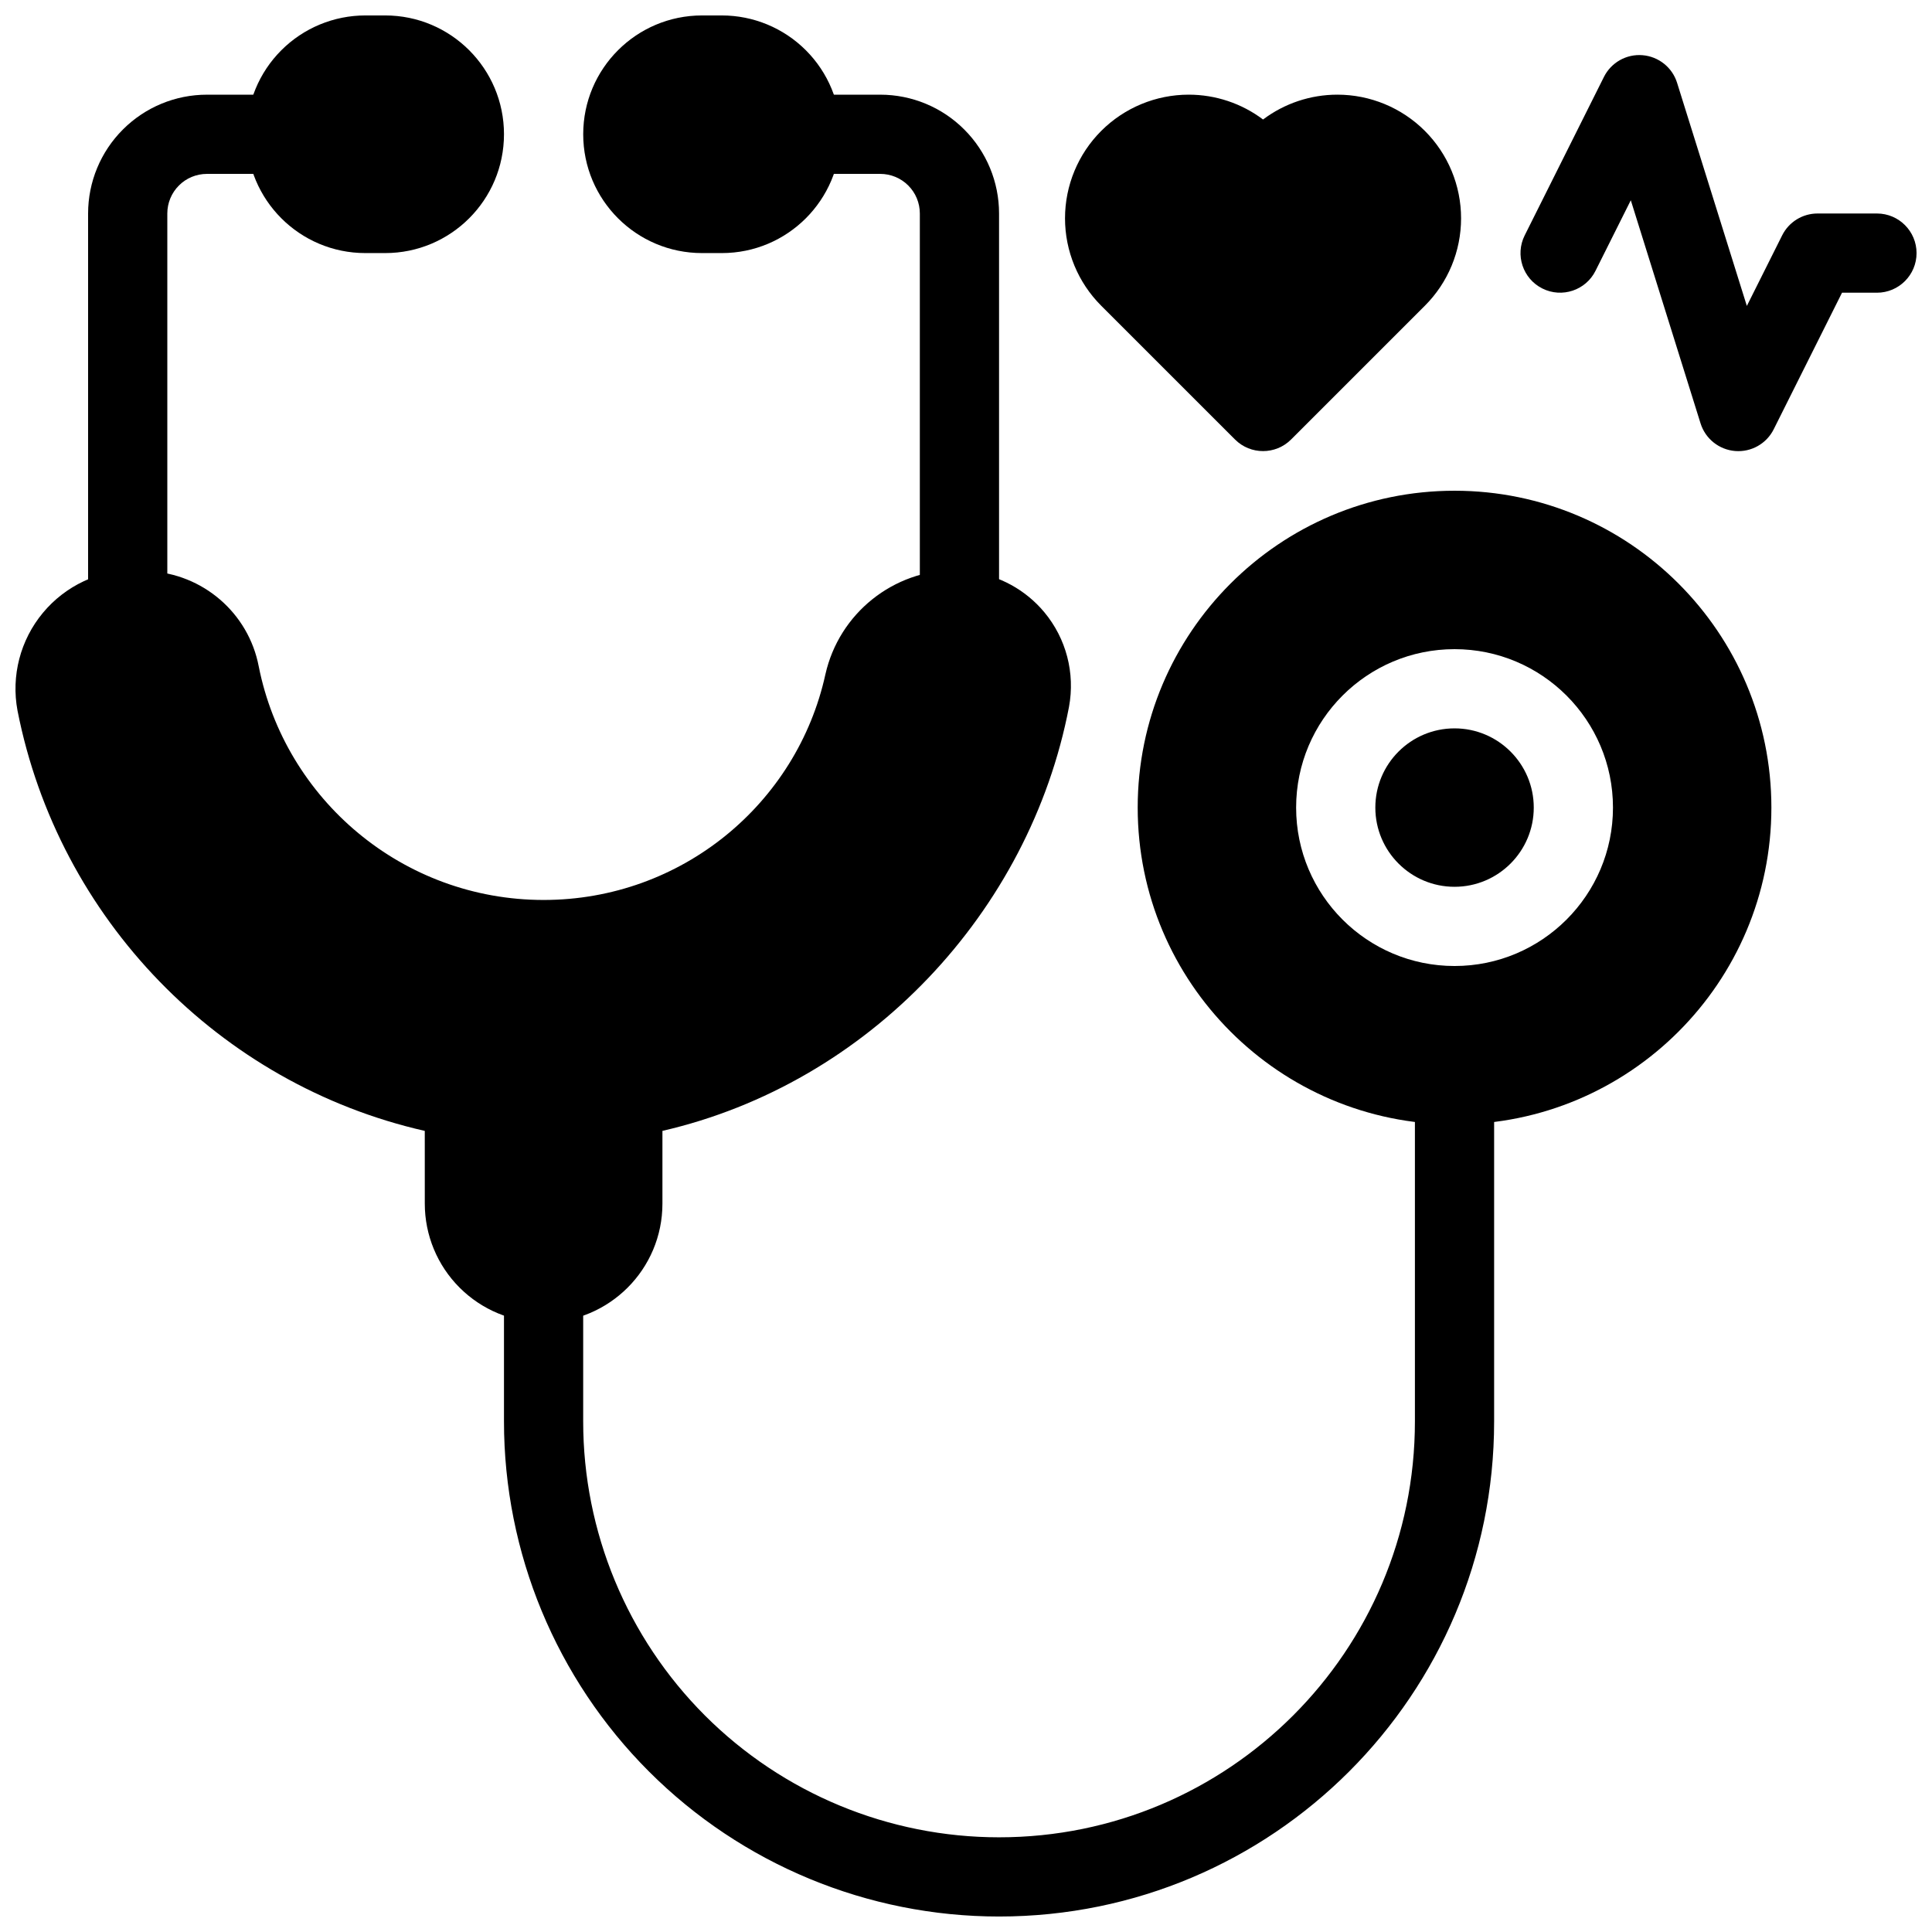 <?xml version="1.0" encoding="UTF-8"?>
<!-- Uploaded to: ICON Repo, www.svgrepo.com, Generator: ICON Repo Mixer Tools -->
<svg width="800px" height="800px" version="1.1" viewBox="144 144 512 512" xmlns="http://www.w3.org/2000/svg">
 <defs>
  <clipPath id="e">
   <path d="m148.09 295h279.91v200h-279.91z"/>
  </clipPath>
  <clipPath id="d">
   <path d="m209 148.09h69v63.906h-69z"/>
  </clipPath>
  <clipPath id="c">
   <path d="m298 148.09h69v63.906h-69z"/>
  </clipPath>
  <clipPath id="b">
   <path d="m277 426h263v225.9h-263z"/>
  </clipPath>
  <clipPath id="a">
   <path d="m546 158h105.9v106h-105.9z"/>
  </clipPath>
 </defs>
 <g clip-path="url(#e)">
  <path d="m256.57 443.7c-54.484-12.383-97.09-56.207-107.93-111.38-1.719-9.207 0.734-18.703 6.731-25.914 5.981-7.199 14.863-11.367 24.223-11.367 1.262 0 2.508 0.082 3.758 0.324 14.348 0.641 26.492 11.051 29.211 25.223 7 35.289 38.164 61.914 75.5 61.914 36.523 0 67.152-25.492 74.676-59.793 3.644-16.176 18.012-27.66 34.598-27.668 1.312 0 2.613 0.043 3.894 0.48 7.586 0.977 14.578 4.789 19.531 10.738 5.793 6.961 8.188 16.121 6.527 25.098-10.43 54.367-53.117 99.773-107.74 112.34v19.281c0 17.391-14.098 31.484-31.488 31.484-8.355 0-16.363-3.316-22.266-9.223-5.906-5.898-9.223-13.91-9.223-22.262z" fill-rule="evenodd"/>
 </g>
 <path d="m390.93 314.09c0.484 0.406 0.957 0.734 1.441 0.996 0.48 0.25 0.965 0.441 1.445 0.578-1.047-0.379-2.023-0.914-2.887-1.574z" fill-rule="evenodd"/>
 <path d="m387.24 308.65v0.008l-0.41-2.82z" fill-rule="evenodd"/>
 <path d="m188.34 305.54v-104.96c0-2.781 1.102-5.457 3.078-7.422 1.961-1.973 4.637-3.074 7.418-3.074h22.727v-20.992h-22.727c-8.355 0-16.363 3.316-22.262 9.227-5.91 5.898-9.227 13.906-9.227 22.262v104.96c0 5.793 4.703 10.496 10.496 10.496s10.496-4.703 10.496-10.496z" fill-rule="evenodd"/>
 <path d="m408.76 305.54v-104.96c0-8.355-3.316-16.363-9.227-22.262-5.898-5.91-13.906-9.227-22.262-9.227h-19.258v20.992h19.258c2.781 0 5.461 1.102 7.422 3.074 1.973 1.965 3.074 4.641 3.074 7.422v104.96c0 5.793 4.703 10.496 10.496 10.496s10.496-4.703 10.496-10.496z" fill-rule="evenodd"/>
 <g clip-path="url(#d)">
  <path d="m277.56 179.58c0 17.395-14.098 31.488-31.488 31.488h-5.25c-17.391 0-31.488-14.094-31.488-31.488 0-8.348 3.316-16.363 9.227-22.266 5.898-5.898 13.906-9.223 22.262-9.223h5.25c17.391 0 31.488 14.094 31.488 31.488z" fill-rule="evenodd"/>
 </g>
 <g clip-path="url(#c)">
  <path d="m366.78 179.58c0 17.395-14.094 31.488-31.488 31.488h-5.246c-17.391 0-31.488-14.094-31.488-31.488s14.098-31.488 31.488-31.488h5.246c8.355 0 16.363 3.324 22.262 9.223 5.91 5.902 9.227 13.918 9.227 22.266z" fill-rule="evenodd"/>
 </g>
 <path d="m529.47 274.05c-46.352 0-83.969 37.629-83.969 83.969s37.617 83.969 83.969 83.969c46.34 0 83.965-37.629 83.965-83.969s-37.625-83.969-83.965-83.969zm0 41.984c-23.176 0-41.984 18.809-41.984 41.984s18.809 41.984 41.984 41.984c23.164 0 41.984-18.809 41.984-41.984s-18.82-41.984-41.984-41.984zm0 20.992c11.574 0 20.992 9.402 20.992 20.992 0 11.586-9.418 20.992-20.992 20.992-11.59 0-20.992-9.406-20.992-20.992 0-11.59 9.402-20.992 20.992-20.992z" fill-rule="evenodd"/>
 <g clip-path="url(#b)">
  <path d="m277.56 483.96v36.738c0 34.793 13.82 68.172 38.426 92.773 24.602 24.602 57.98 38.426 92.773 38.426 72.465 0 131.2-58.734 131.2-131.2v-83.969c0-5.793-4.703-10.496-10.496-10.496-5.793 0-10.496 4.703-10.496 10.496v83.969c0 60.867-49.34 110.21-110.21 110.21-29.23 0-57.258-11.609-77.934-32.273-20.668-20.68-32.273-48.703-32.273-77.934v-36.738c0-5.793-4.703-10.492-10.496-10.492-5.797 0-10.496 4.699-10.496 10.492z" fill-rule="evenodd"/>
 </g>
 <path d="m478.72 175.67c5.648-4.254 12.555-6.582 19.699-6.582 8.691 0 17.027 3.453 23.176 9.594 6.152 6.148 9.605 14.484 9.605 23.176 0 8.699-3.453 17.035-9.605 23.176l-35.453 35.445c-4.094 4.09-10.75 4.09-14.844 0l-35.453-35.445c-6.152-6.141-9.605-14.477-9.605-23.176 0-8.691 3.453-17.027 9.605-23.176 6.148-6.141 14.484-9.594 23.176-9.594 7.144 0 14.051 2.328 19.699 6.582z" fill-rule="evenodd"/>
 <g clip-path="url(#a)">
  <path d="m576.18 197.07-9.352 18.695c-2.582 5.184-8.902 7.285-14.078 4.691-5.184-2.582-7.281-8.898-4.691-14.074l20.992-41.984c1.91-3.832 5.961-6.121 10.223-5.773 4.273 0.348 7.906 3.242 9.176 7.336l18.484 59.113 9.352-18.691c1.773-3.559 5.402-5.805 9.383-5.805h15.742c5.793 0 10.496 4.703 10.496 10.496 0 5.793-4.703 10.496-10.496 10.496h-9.258l-18.094 36.18c-1.91 3.832-5.961 6.117-10.223 5.773-4.273-0.348-7.902-3.246-9.176-7.336z" fill-rule="evenodd"/>
 </g>
</svg>